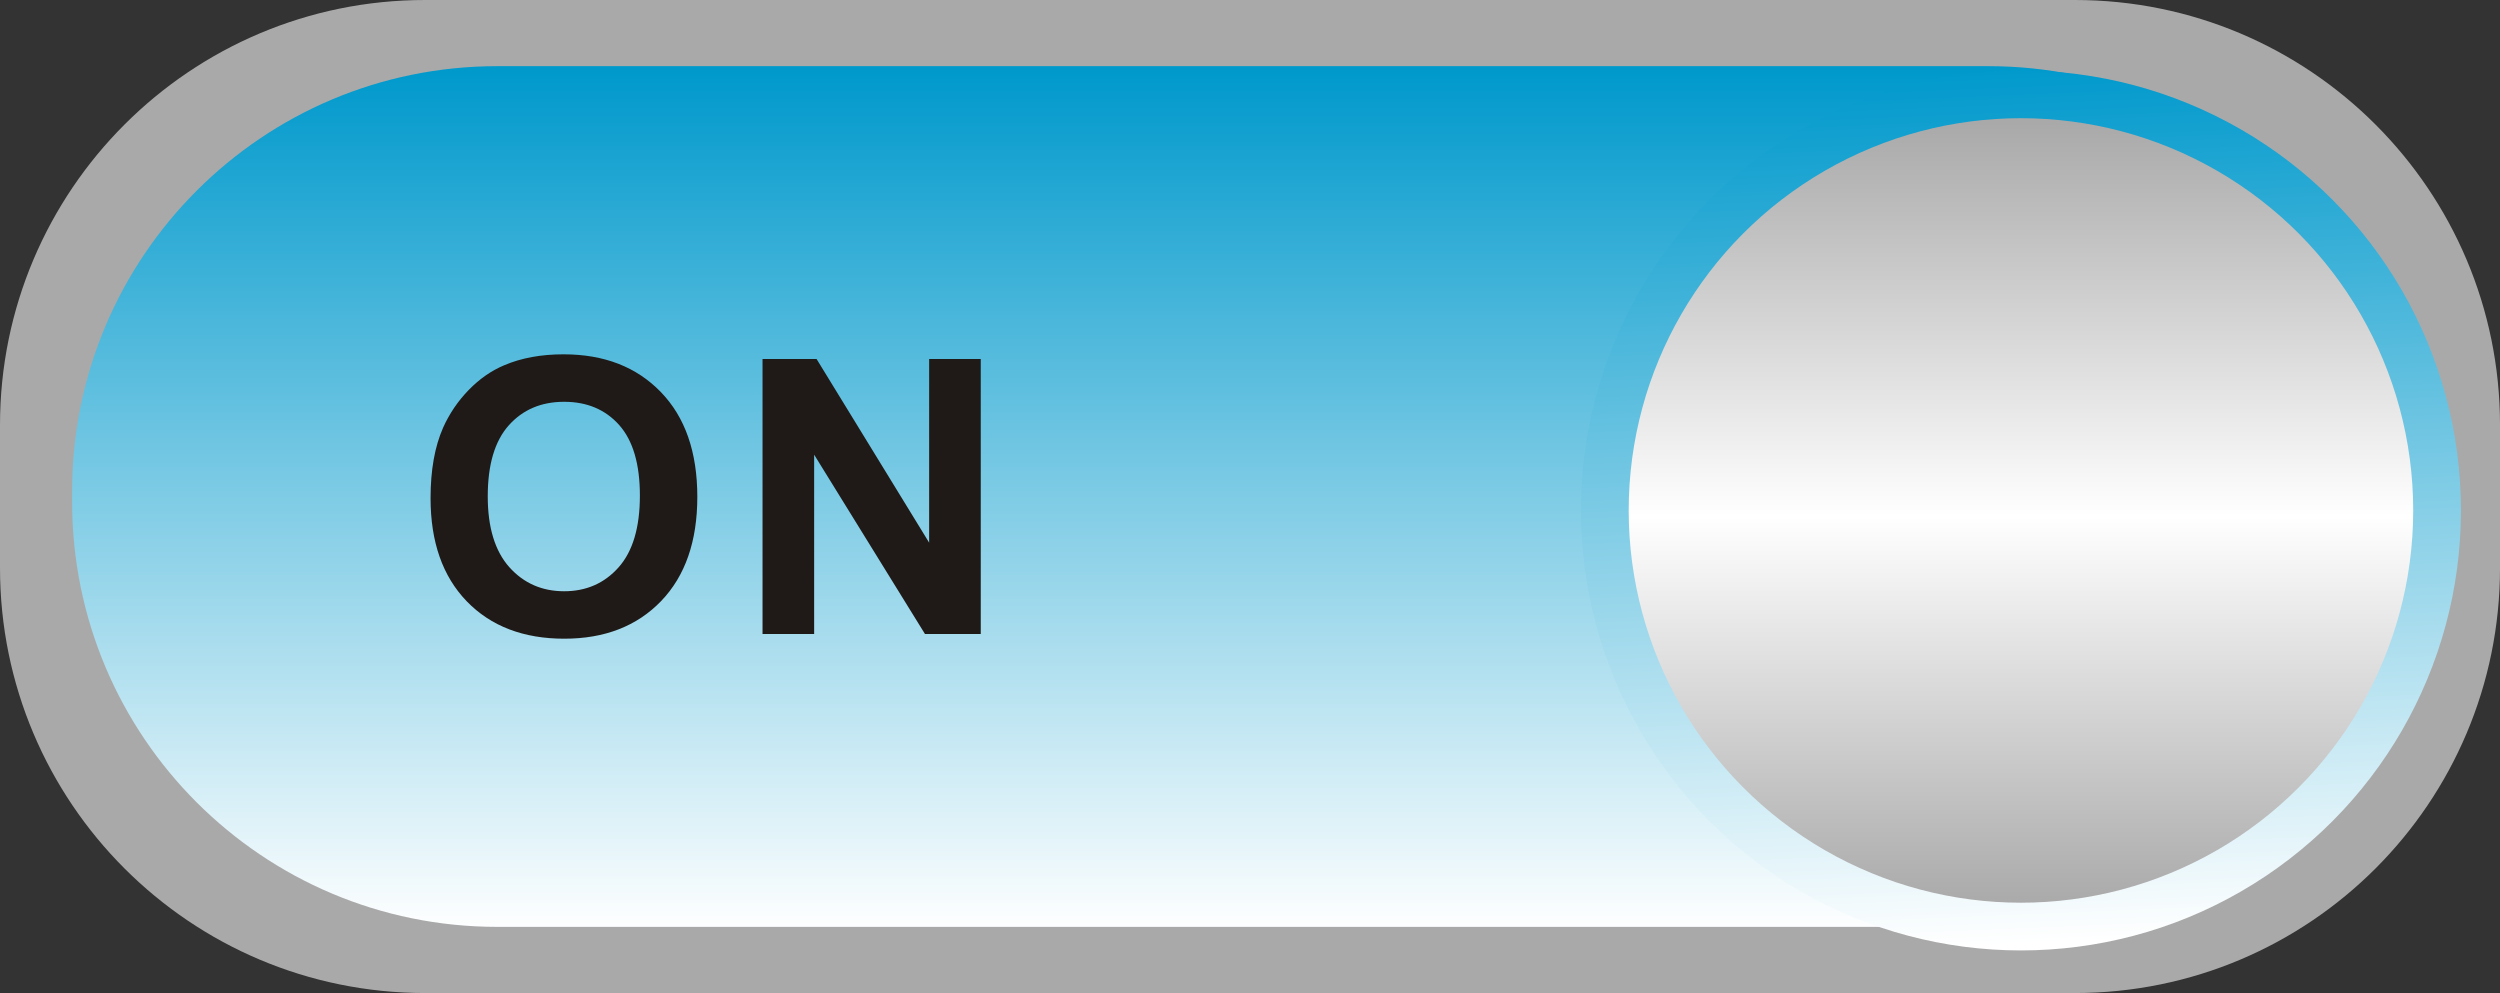 <!--?xml version="1.0" encoding="utf-8"?-->
<!-- Generator: Adobe Illustrator 14.0.0, SVG Export Plug-In . SVG Version: 6.00 Build 43363)  -->

<svg version="1.1" id="svg6707" xmlns:dc="http://purl.org/dc/elements/1.1/" xmlns:cc="http://creativecommons.org/ns#" xmlns:rdf="http://www.w3.org/1999/02/22-rdf-syntax-ns#" xmlns:svg="http://www.w3.org/2000/svg" xmlns:sodipodi="http://sodipodi.sourceforge.net/DTD/sodipodi-0.dtd" xmlns:inkscape="http://www.inkscape.org/namespaces/inkscape" inkscape:version="0.48.3.1 r9886" sodipodi:docname="0085.svg" xmlns="http://www.w3.org/2000/svg" xmlns:xlink="http://www.w3.org/1999/xlink" x="0px" y="0px" width="156.173px" height="62.033px" viewBox="0 0 156.173 62.033" enable-background="new 0 0 156.173 62.033" xml:space="preserve">
<rect x="0" y="0" width="156.173" height="62.033" fill="#333333" stroke="none"/>
<sodipodi:namedview id="namedview7024" borderopacity="1" bordercolor="#666666" showgrid="false" pagecolor="#ffffff" inkscape:cy="21.548874" guidetolerance="10" gridtolerance="10" inkscape:cx="126.7843" inkscape:zoom="4.2824197" objecttolerance="10" inkscape:current-layer="svg6707" inkscape:window-y="-4" inkscape:window-x="-4" inkscape:window-height="844" inkscape:window-width="1440" inkscape:pageshadow="2" inkscape:pageopacity="0" inkscape:window-maximized="1">
	</sodipodi:namedview>
<g id="shape" inkscape:label="#g9996">
	<path id="rect6972" fill="#AAA9A9" d="M26.56,0h103.054c14.668,0,26.56,11.891,26.56,26.56v8.914
		c0,14.669-11.892,26.56-26.56,26.56H26.56C11.892,62.033,0,50.143,0,35.474V26.56C0,11.891,11.892,0,26.56,0z"></path>
</g>
<g id="hmigradengt" inkscape:label="#g11973">
	
		<linearGradient id="rect6995_1_" gradientUnits="userSpaceOnUse" x1="1004.397" y1="-1170.942" x2="1004.397" y2="-1392.404" gradientTransform="matrix(0.243 0 0 -0.243 -166.21 -280.154)">
		<stop offset="0" style="stop-color: rgb(0, 153, 204);"></stop>
		<stop offset="1" style="stop-color: rgb(255, 255, 255);"></stop>
	</linearGradient>
	<path id="rect6995" fill="url(#rect6995_1_)" d="M31.065,4.133h93.154c14.668,0,26.56,11.891,26.56,26.56v0.648
		c0,14.669-11.892,26.56-26.56,26.56H31.065c-14.668,0-26.56-11.891-26.56-26.56v-0.648C4.506,16.024,16.397,4.133,31.065,4.133z"></path>
	
		<linearGradient id="circle6997_1_" gradientUnits="userSpaceOnUse" x1="1191.32" y1="-1164.854" x2="1200.746" y2="-1390.267" gradientTransform="matrix(0.243 0 0 -0.243 -164.159 -278.935)">
		<stop offset="0" style="stop-color: rgb(0, 153, 204);"></stop>
		<stop offset="1" style="stop-color: rgb(255, 255, 255);"></stop>
	</linearGradient>
	
		<circle id="circle6997" sodipodi:cx="511.547" sodipodi:cy="126.325" sodipodi:rx="113.205" sodipodi:ry="113.205" fill="url(#circle6997_1_)" cx="126.247" cy="31.888" r="27.485">
	</circle>
</g>
<linearGradient id="circle7020_1_" gradientUnits="userSpaceOnUse" x1="1196.144" y1="-1179.313" x2="1196.144" y2="-1381.174" gradientTransform="matrix(0.243 0 0 -0.243 -164.159 -278.935)">
	<stop offset="0" style="stop-color:#AAA9A9"></stop>
	<stop offset="0.502" style="stop-color:#FFFFFF"></stop>
	<stop offset="1" style="stop-color:#AAA9A9"></stop>
</linearGradient>
<circle id="circle7020" sodipodi:cx="511.547" sodipodi:cy="126.325" sodipodi:rx="100.93" sodipodi:ry="100.93" fill="url(#circle7020_1_)" cx="126.247" cy="31.888" r="24.504">
</circle>
<path id="path7022" inkscape:connector-curvature="0" fill="#1F1A17" d="M26.897,31.122c0-1.752,0.26-3.22,0.784-4.407
	c0.392-0.873,0.924-1.66,1.6-2.356c0.676-0.692,1.416-1.208,2.22-1.544c1.072-0.456,2.304-0.681,3.704-0.681
	c2.532,0,4.556,0.784,6.076,2.356c1.52,1.568,2.28,3.752,2.28,6.548c0,2.776-0.756,4.944-2.264,6.513
	c-1.508,1.563-3.524,2.348-6.044,2.348c-2.556,0-4.588-0.78-6.096-2.336C27.649,36.002,26.897,33.855,26.897,31.122z M30.469,31.007
	c0,1.943,0.452,3.42,1.348,4.424c0.9,1.004,2.04,1.504,3.424,1.504c1.38,0,2.516-0.496,3.404-1.496
	c0.884-0.996,1.328-2.488,1.328-4.48c0-1.968-0.432-3.436-1.292-4.407c-0.865-0.969-2.012-1.452-3.44-1.452
	c-1.432,0-2.584,0.491-3.46,1.472C30.909,27.551,30.469,29.027,30.469,31.007z M47.635,39.607v-17.18h3.376l7.032,11.472V22.427
	h3.224v17.18h-3.484l-6.924-11.204v11.204H47.635z"></path>
</svg>
